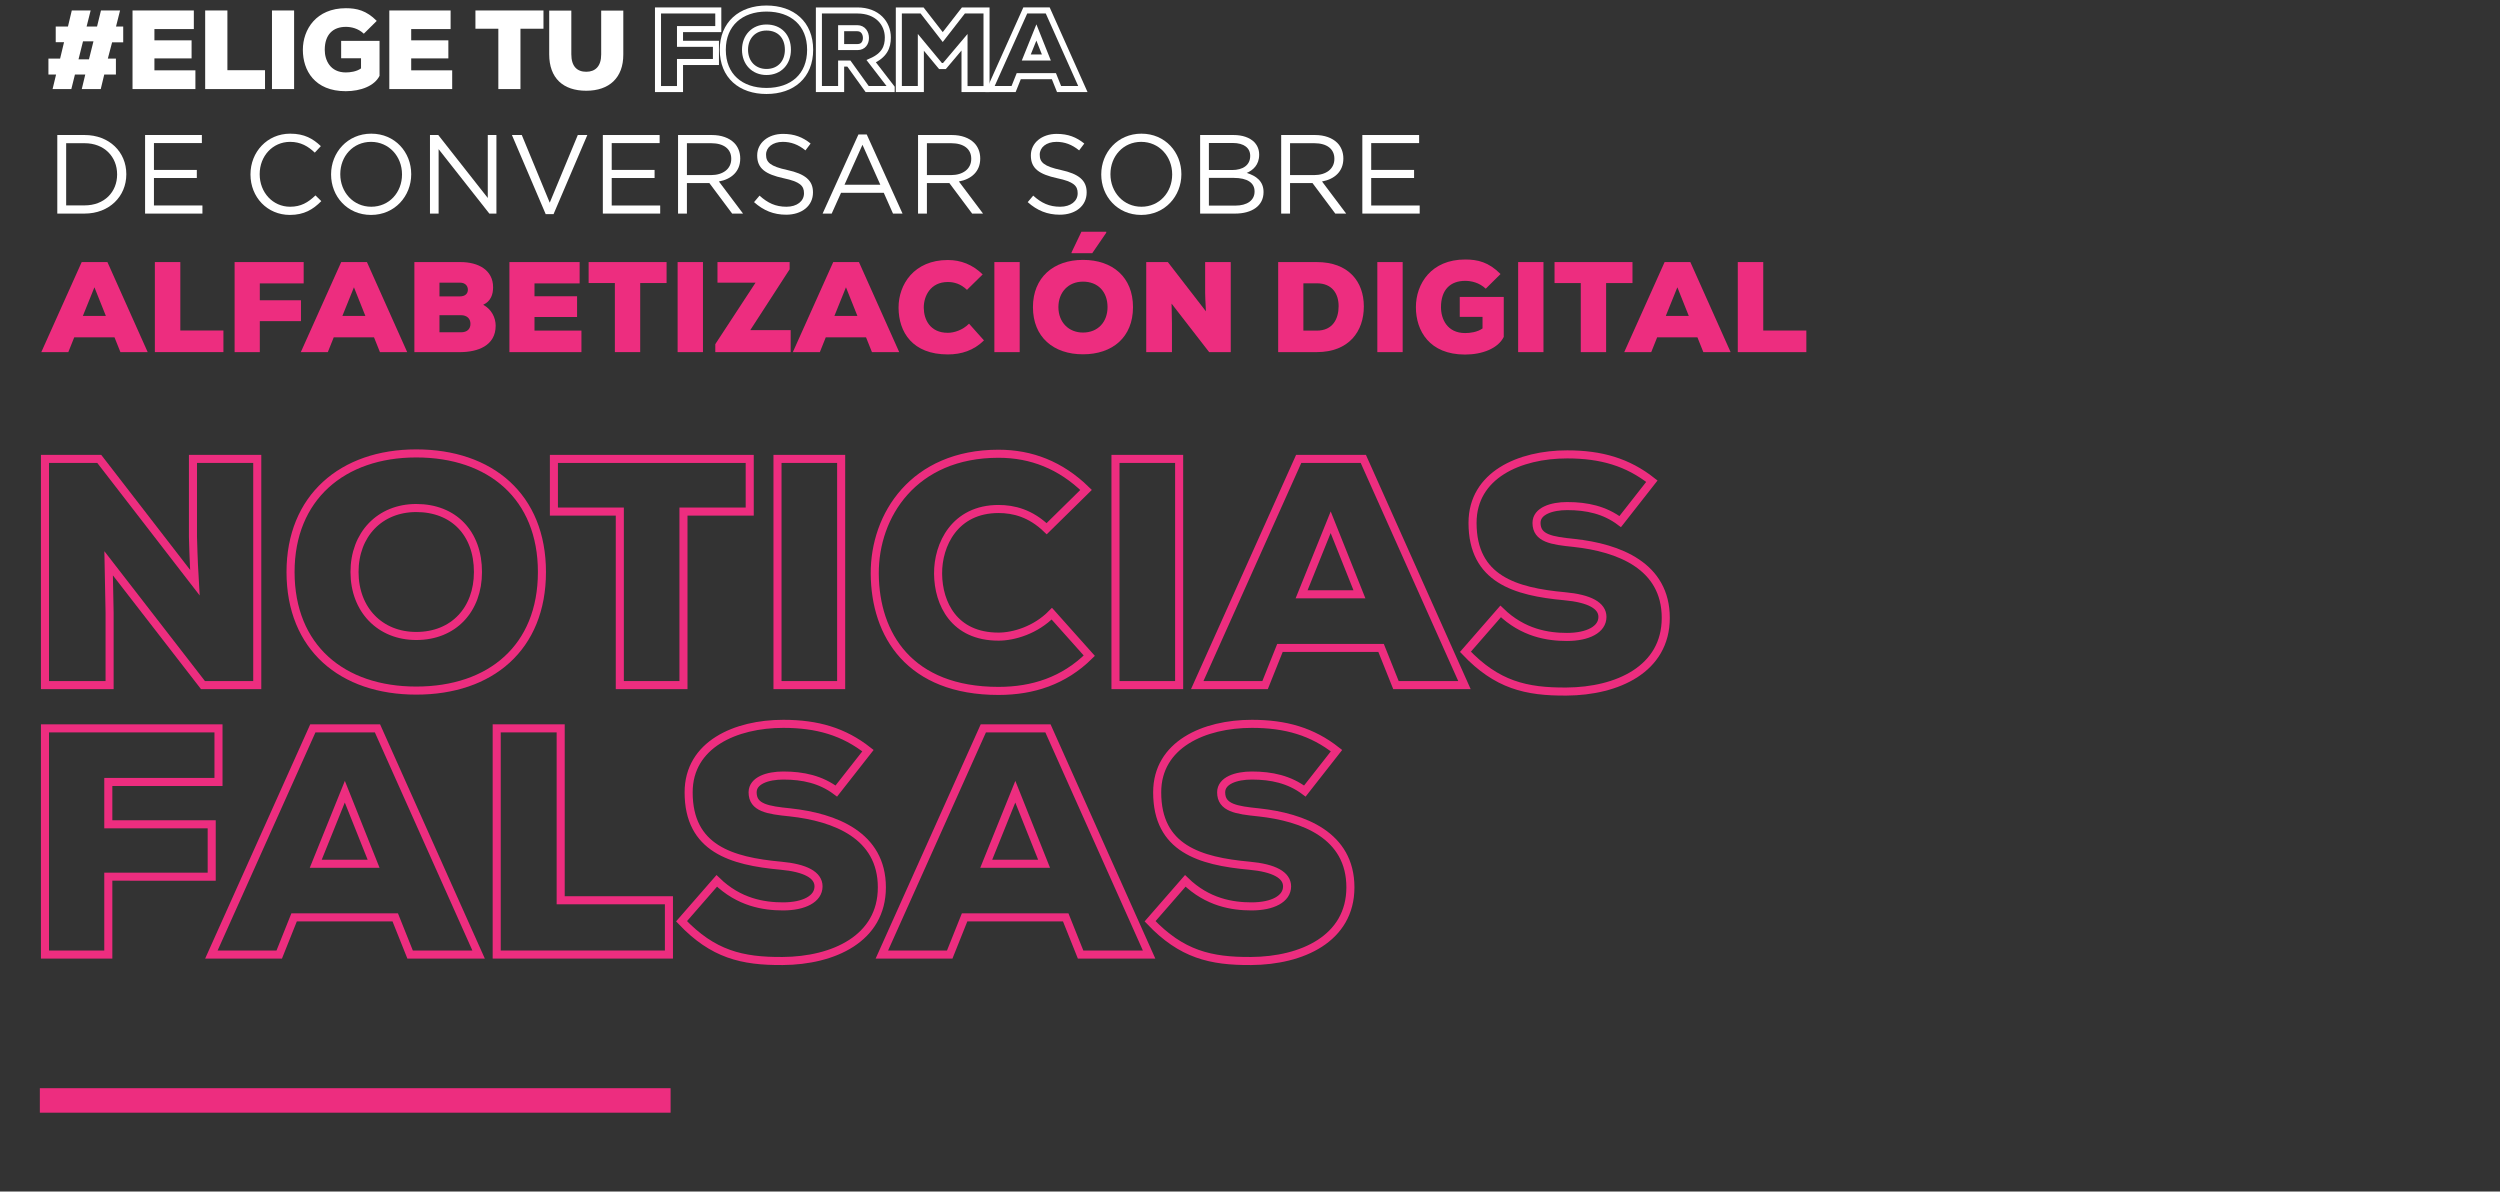 <?xml version="1.0" encoding="utf-8"?>
<!-- Generator: Adobe Illustrator 17.0.0, SVG Export Plug-In . SVG Version: 6.00 Build 0)  -->
<!DOCTYPE svg PUBLIC "-//W3C//DTD SVG 1.1//EN" "http://www.w3.org/Graphics/SVG/1.1/DTD/svg11.dtd">
<svg version="1.1" id="Capa_1" xmlns="http://www.w3.org/2000/svg" xmlns:xlink="http://www.w3.org/1999/xlink" x="0px" y="0px"
	 width="620px" height="295.5px" viewBox="0 0 620 295.5" enable-background="new 0 0 620 295.5" xml:space="preserve">
<rect x="0" y="0" width="620" height="295.5" fill="#333333" stroke="none"/>
<g>
	<path fill="#ED2D7F" d="M28.395,83.655h-9.984l-1.468,3.669h-6.699L20.26,64.995h6.38l9.984,22.329h-6.762L28.395,83.655z
		 M23.418,71.246l-2.87,7.114h5.71L23.418,71.246z"/>
	<path fill="#ED2D7F" d="M44.721,64.994v16.97h10.686v5.359H38.405V64.994H44.721z"/>
	<path fill="#ED2D7F" d="M58.18,87.323V64.994h17.13v5.295H64.432v4.179H74.64v5.167H64.432v7.688L58.18,87.323L58.18,87.323z"/>
	<path fill="#ED2D7F" d="M92.753,83.655h-9.984l-1.468,3.669h-6.698l10.016-22.329H91l9.984,22.329h-6.762L92.753,83.655z
		 M87.777,71.246l-2.87,7.114h5.71L87.777,71.246z"/>
	<path fill="#ED2D7F" d="M114.185,64.994c4.466,0,8.103,1.977,8.103,6.252c0,1.691-0.51,3.445-2.456,4.338
		c2.073,1.117,3.095,3.19,3.095,5.2c0,5.008-4.562,6.507-8.645,6.539h-11.515V64.994H114.185L114.185,64.994z M108.985,73.511h5.04
		c1.309,0,2.009-0.67,2.009-1.658s-0.702-1.755-1.946-1.755h-5.103L108.985,73.511L108.985,73.511L108.985,73.511z M108.985,82.41
		h5.328c1.595,0,2.36-0.861,2.36-2.105c0-1.212-0.797-2.137-2.36-2.137h-5.328V82.41z"/>
	<path fill="#ED2D7F" d="M144.197,87.323h-17.863V64.994h17.417v5.295h-11.197v3.19h10.558v5.136h-10.558v3.381h11.643V87.323
		L144.197,87.323L144.197,87.323z"/>
	<path fill="#ED2D7F" d="M152.487,70.194h-6.507v-5.199h19.331v5.199h-6.54v17.13h-6.284V70.194z"/>
	<path fill="#ED2D7F" d="M168.05,87.323V64.994h6.284v22.329C174.334,87.323,168.05,87.323,168.05,87.323z"/>
	<path fill="#ED2D7F" d="M177.937,64.994h17.894v1.787l-9.761,15.088h10.016v5.455h-18.692v-1.977l9.984-15.248h-9.442v-5.105
		H177.937L177.937,64.994z"/>
	<path fill="#ED2D7F" d="M214.776,83.655h-9.985l-1.468,3.669h-6.698l10.016-22.329h6.379l9.984,22.329h-6.763L214.776,83.655z
		 M209.799,71.246l-2.87,7.114h5.71L209.799,71.246z"/>
	<path fill="#ED2D7F" d="M244.022,84.421c-2.519,2.488-5.583,3.477-8.964,3.477c-8.772,0-12.184-5.519-12.216-11.579
		c-0.033-5.741,3.827-11.834,12.216-11.834c3.222,0,6.125,1.117,8.645,3.573l-3.892,3.828c-1.595-1.531-3.254-1.946-4.754-1.946
		c-4.306,0-5.996,3.509-5.964,6.411s1.563,6.188,5.964,6.188c1.5,0,3.669-0.638,5.264-2.265L244.022,84.421z"/>
	<path fill="#ED2D7F" d="M246.601,87.323V64.994h6.284v22.329C252.885,87.323,246.601,87.323,246.601,87.323z"/>
	<path fill="#ED2D7F" d="M280.985,76.159c0,7.464-5.072,11.707-12.408,11.707c-7.305,0-12.408-4.243-12.408-11.707
		c0-7.337,5.103-11.707,12.408-11.707C275.913,64.453,280.985,68.726,280.985,76.159z M274.67,76.159
		c0-3.828-2.393-6.315-6.092-6.315c-3.605,0-6.092,2.615-6.092,6.315c0,3.732,2.519,6.315,6.092,6.315
		C272.276,82.474,274.67,79.859,274.67,76.159z M274.35,57.466h-6.156l-2.455,5.136v0.191h5.136l3.476-5.072L274.35,57.466
		L274.35,57.466z"/>
	<path fill="#ED2D7F" d="M299.068,77.211c-0.16-2.68-0.16-3.7-0.191-4.562v-7.656h6.348v22.329h-5.359l-9.316-12.025l0.095,4.881
		v7.146h-6.379v-22.33h5.36L299.068,77.211z"/>
	<path fill="#ED2D7F" d="M326.557,64.994c7.879,0,11.675,4.848,11.675,11.005s-3.669,11.324-11.675,11.324h-9.57V64.994H326.557
		L326.557,64.994z M323.24,81.997h3.317c4.019,0,5.422-2.999,5.422-6.06s-1.562-5.679-5.422-5.679h-3.317V81.997z"/>
	<path fill="#ED2D7F" d="M341.577,87.323V64.994h6.284v22.329C347.861,87.323,341.577,87.323,341.577,87.323z"/>
	<path fill="#ED2D7F" d="M368.465,71.597c-1.627-1.531-3.605-1.946-5.105-1.946c-3.636,0-5.996,2.169-5.996,6.539
		c0,2.871,1.499,6.411,5.996,6.411c1.181,0,3.031-0.223,4.307-1.148v-2.871h-5.647v-4.944h10.909v9.92
		c-1.404,2.839-5.295,4.37-9.602,4.37c-8.836,0-12.184-5.901-12.184-11.739s3.827-11.834,12.216-11.834
		c3.095,0,5.838,0.638,8.773,3.605L368.465,71.597z"/>
	<path fill="#ED2D7F" d="M376.499,87.323V64.994h6.284v22.329C382.783,87.323,376.499,87.323,376.499,87.323z"/>
	<path fill="#ED2D7F" d="M392.032,70.194h-6.507v-5.199h19.331v5.199h-6.539v17.13h-6.284L392.032,70.194L392.032,70.194z"/>
	<path fill="#ED2D7F" d="M420.96,83.655h-9.984l-1.468,3.669h-6.698l10.016-22.329h6.379l9.984,22.329h-6.763L420.96,83.655z
		 M415.984,71.246l-2.87,7.114h5.71L415.984,71.246z"/>
	<path fill="#ED2D7F" d="M437.287,64.994v16.97h10.686v5.359h-17.002V64.994H437.287z"/>
</g>
<g>
	<path fill="none" stroke="#ED2D7F" stroke-width="2" stroke-miterlimit="10" d="M48.335,144.501
		c-0.401-6.732-0.401-9.296-0.481-11.459V113.81H63.8v56.094H50.338l-23.399-30.211l0.241,12.261v17.95H11.153V113.81h13.462
		L48.335,144.501z"/>
	<path fill="none" stroke="#ED2D7F" stroke-width="2" stroke-miterlimit="10" d="M103.228,171.266
		c-18.351,0-31.172-10.658-31.172-29.409c0-18.431,12.822-29.409,31.172-29.409c18.431,0,31.172,10.738,31.172,29.409
		C134.401,160.608,121.659,171.266,103.228,171.266z M103.228,125.989c-9.055,0-15.306,6.571-15.306,15.867
		c0,9.376,6.331,15.867,15.306,15.867c9.296,0,15.306-6.571,15.306-15.867C118.534,132.24,112.524,125.989,103.228,125.989z"/>
	<path fill="none" stroke="#ED2D7F" stroke-width="2" stroke-miterlimit="10" d="M153.714,126.871h-16.347v-13.062h48.562v13.062
		H169.5v43.032h-15.787v-43.032H153.714z"/>
	<path fill="none" stroke="#ED2D7F" stroke-width="2" stroke-miterlimit="10" d="M192.819,169.904V113.81h15.787v56.094H192.819
		L192.819,169.904z"/>
	<path fill="none" stroke="#ED2D7F" stroke-width="2" stroke-miterlimit="10" d="M270.148,162.612
		c-6.331,6.25-14.024,8.734-22.518,8.734c-22.037,0-30.612-13.863-30.691-29.089c-0.08-14.424,9.616-29.73,30.691-29.73
		c8.094,0,15.386,2.805,21.716,8.975l-9.776,9.616c-4.007-3.847-8.174-4.888-11.94-4.888c-10.818,0-15.065,8.815-14.985,16.107
		c0.08,7.292,3.926,15.546,14.985,15.546c3.766,0,9.216-1.603,13.222-5.689L270.148,162.612z"/>
	<path fill="none" stroke="#ED2D7F" stroke-width="2" stroke-miterlimit="10" d="M276.639,169.904V113.81h15.786v56.094H276.639
		L276.639,169.904z"/>
	<path fill="none" stroke="#ED2D7F" stroke-width="2" stroke-miterlimit="10" d="M342.509,160.688h-25.082l-3.686,9.216h-16.828
		l25.162-56.094h16.027l25.082,56.094h-16.988L342.509,160.688z M330.008,129.516l-7.212,17.87h14.344L330.008,129.516z"/>
	<path fill="none" stroke="#ED2D7F" stroke-width="2" stroke-miterlimit="10" d="M401.81,129.355
		c-3.847-2.885-8.254-3.847-13.142-3.847c-3.846,0-7.612,1.202-7.612,4.167c0,3.847,3.766,4.407,9.296,4.968
		c11.139,1.202,22.758,5.69,22.758,18.591c0,12.741-12.02,18.19-24.601,18.271c-10.097,0.08-17.309-1.683-25.082-9.857l8.734-10.017
		c5.53,5.369,11.7,6.331,16.428,6.331c5.209,0,8.815-1.843,8.815-4.968c0-2.805-3.205-4.568-9.376-5.128
		c-12.261-1.123-22.838-4.248-22.838-18.19c0-11.86,11.619-16.989,23.479-16.989c8.415,0,14.985,1.923,20.996,6.651L401.81,129.355z
		"/>
	<path fill="none" stroke="#ED2D7F" stroke-width="2" stroke-miterlimit="10" d="M11.153,236.727v-56.094h43.032v13.302H26.86
		v10.498h25.643v12.981H26.86v19.313H11.153L11.153,236.727z"/>
	<path fill="none" stroke="#ED2D7F" stroke-width="2" stroke-miterlimit="10" d="M98.02,227.511H72.937l-3.686,9.216H52.423
		l25.162-56.094h16.027l25.082,56.094h-16.988L98.02,227.511z M85.518,196.339l-7.212,17.87H92.65L85.518,196.339z"/>
	<path fill="none" stroke="#ED2D7F" stroke-width="2" stroke-miterlimit="10" d="M139.049,180.633v42.632h26.845v13.462h-42.712
		v-56.094H139.049z"/>
	<path fill="none" stroke="#ED2D7F" stroke-width="2" stroke-miterlimit="10" d="M207.404,196.179
		c-3.847-2.884-8.254-3.846-13.142-3.846c-3.847,0-7.613,1.202-7.613,4.167c0,3.847,3.766,4.407,9.296,4.969
		c11.139,1.202,22.758,5.689,22.758,18.591c0,12.741-12.02,18.19-24.601,18.271c-10.097,0.08-17.309-1.683-25.082-9.857
		l8.734-10.017c5.529,5.369,11.7,6.331,16.428,6.331c5.209,0,8.815-1.843,8.815-4.968c0-2.805-3.205-4.568-9.376-5.128
		c-12.261-1.123-22.838-4.248-22.838-18.19c0-11.86,11.619-16.989,23.479-16.989c8.414,0,14.985,1.923,20.995,6.651L207.404,196.179
		z"/>
	<path fill="none" stroke="#ED2D7F" stroke-width="2" stroke-miterlimit="10" d="M264.299,227.511h-25.082l-3.686,9.216h-16.828
		l25.162-56.094h16.027l25.082,56.094h-16.988L264.299,227.511z M251.798,196.339l-7.212,17.87h14.344L251.798,196.339z"/>
	<path fill="none" stroke="#ED2D7F" stroke-width="2" stroke-miterlimit="10" d="M323.601,196.179
		c-3.847-2.884-8.254-3.846-13.142-3.846c-3.846,0-7.612,1.202-7.612,4.167c0,3.847,3.766,4.407,9.296,4.969
		c11.139,1.202,22.758,5.689,22.758,18.591c0,12.741-12.02,18.19-24.601,18.271c-10.097,0.08-17.309-1.683-25.082-9.857
		l8.734-10.017c5.53,5.369,11.7,6.331,16.428,6.331c5.209,0,8.815-1.843,8.815-4.968c0-2.805-3.205-4.568-9.376-5.128
		c-12.261-1.123-22.838-4.248-22.838-18.19c0-11.86,11.619-16.989,23.479-16.989c8.415,0,14.985,1.923,20.996,6.651L323.601,196.179
		z"/>
</g>
<rect x="9.88" y="269.873" fill="#ED2D7F" width="156.427" height="6.075"/>
<g>
	<path fill="#FFFFFF" d="M14.209,33.484h6.764c6.124,0,10.354,4.203,10.354,9.687v0.056c0,5.483-4.231,9.742-10.354,9.742h-6.764
		V33.484z M16.408,35.516v15.421h4.565c4.927,0,8.072-3.34,8.072-7.655v-0.056c0-4.314-3.145-7.71-8.072-7.71L16.408,35.516
		L16.408,35.516z"/>
	<path fill="#FFFFFF" d="M35.979,33.484h14.085v2.004H38.178v6.652h10.633v2.004H38.178v6.819h12.024v2.004H35.979V33.484
		L35.979,33.484z"/>
	<path fill="#FFFFFF" d="M62.119,43.282v-0.056c0-5.511,4.12-10.076,9.853-10.076c3.536,0,5.651,1.253,7.599,3.09l-1.503,1.614
		c-1.642-1.559-3.48-2.672-6.124-2.672c-4.315,0-7.543,3.507-7.543,7.989v0.056c0,4.509,3.257,8.044,7.543,8.044
		c2.672,0,4.426-1.03,6.291-2.811l1.448,1.419c-2.032,2.059-4.259,3.424-7.794,3.424C66.266,53.303,62.119,48.877,62.119,43.282z"/>
	<path fill="#FFFFFF" d="M82.107,43.282v-0.056c0-5.372,4.036-10.076,9.965-10.076s9.909,4.648,9.909,10.021v0.056
		c0,5.372-4.036,10.077-9.965,10.077S82.107,48.654,82.107,43.282z M99.699,43.282v-0.056c0-4.426-3.229-8.044-7.682-8.044
		c-4.454,0-7.627,3.563-7.627,7.989v0.056c0,4.426,3.229,8.044,7.682,8.044C96.526,51.27,99.699,47.708,99.699,43.282z"/>
	<path fill="#FFFFFF" d="M106.633,33.484h2.059l12.276,15.615V33.484h2.144v19.485h-1.754l-12.581-15.978v15.978h-2.144V33.484z"/>
	<path fill="#FFFFFF" d="M126.955,33.484h2.449l6.931,16.784l6.959-16.784h2.366l-8.379,19.624h-1.949L126.955,33.484z"/>
	<path fill="#FFFFFF" d="M149.504,33.484h14.085v2.004h-11.886v6.652h10.633v2.004h-10.633v6.819h12.024v2.004h-14.223
		L149.504,33.484L149.504,33.484z"/>
	<path fill="#FFFFFF" d="M168.157,33.484h8.379c2.394,0,4.314,0.724,5.539,1.948c0.946,0.947,1.503,2.311,1.503,3.841v0.056
		c0,3.229-2.227,5.121-5.289,5.678l5.984,7.961h-2.7l-5.651-7.571h-5.567v7.571h-2.199L168.157,33.484L168.157,33.484z
		 M176.34,43.421c2.923,0,5.01-1.503,5.01-4.008v-0.056c0-2.394-1.838-3.842-4.982-3.842h-6.012v7.905L176.34,43.421L176.34,43.421z
		"/>
	<path fill="#FFFFFF" d="M187.003,50.129l1.364-1.614c2.032,1.837,3.981,2.756,6.681,2.756c2.616,0,4.342-1.392,4.342-3.312v-0.056
		c0-1.81-0.974-2.839-5.066-3.702c-4.482-0.975-6.541-2.422-6.541-5.623v-0.056c0-3.062,2.7-5.317,6.402-5.317
		c2.839,0,4.871,0.807,6.847,2.394l-1.28,1.698c-1.809-1.475-3.619-2.115-5.623-2.115c-2.533,0-4.147,1.392-4.147,3.146v0.056
		c0,1.838,1.002,2.867,5.289,3.785c4.342,0.947,6.346,2.533,6.346,5.511v0.056c0,3.34-2.783,5.511-6.652,5.511
		C191.874,53.247,189.341,52.217,187.003,50.129z"/>
	<path fill="#FFFFFF" d="M212.892,33.345h2.059l8.879,19.624h-2.366l-2.283-5.149h-10.605l-2.311,5.149h-2.255L212.892,33.345z
		 M218.319,45.815l-4.426-9.909l-4.454,9.909H218.319z"/>
	<path fill="#FFFFFF" d="M227.675,33.484h8.379c2.394,0,4.315,0.724,5.54,1.948c0.946,0.947,1.503,2.311,1.503,3.841v0.056
		c0,3.229-2.227,5.121-5.289,5.678l5.984,7.961h-2.7l-5.651-7.571h-5.567v7.571h-2.199L227.675,33.484L227.675,33.484z
		 M235.858,43.421c2.923,0,5.01-1.503,5.01-4.008v-0.056c0-2.394-1.838-3.842-4.982-3.842h-6.012v7.905L235.858,43.421
		L235.858,43.421z"/>
	<path fill="#FFFFFF" d="M254.873,50.129l1.364-1.614c2.032,1.837,3.981,2.756,6.681,2.756c2.616,0,4.342-1.392,4.342-3.312v-0.056
		c0-1.81-0.974-2.839-5.066-3.702c-4.482-0.975-6.541-2.422-6.541-5.623v-0.056c0-3.062,2.7-5.317,6.402-5.317
		c2.839,0,4.871,0.807,6.847,2.394l-1.28,1.698c-1.809-1.475-3.619-2.115-5.623-2.115c-2.533,0-4.147,1.392-4.147,3.146v0.056
		c0,1.838,1.002,2.867,5.289,3.785c4.342,0.947,6.346,2.533,6.346,5.511v0.056c0,3.34-2.783,5.511-6.652,5.511
		C259.744,53.247,257.211,52.217,254.873,50.129z"/>
	<path fill="#FFFFFF" d="M273.108,43.282v-0.056c0-5.372,4.036-10.076,9.965-10.076c5.929,0,9.909,4.648,9.909,10.021v0.056
		c0,5.372-4.036,10.077-9.965,10.077C277.088,53.303,273.108,48.654,273.108,43.282z M290.699,43.282v-0.056
		c0-4.426-3.229-8.044-7.682-8.044c-4.454,0-7.627,3.563-7.627,7.989v0.056c0,4.426,3.229,8.044,7.682,8.044
		C287.526,51.271,290.699,47.708,290.699,43.282z"/>
	<path fill="#FFFFFF" d="M297.633,33.484h8.295c2.227,0,3.981,0.64,5.094,1.725c0.807,0.835,1.252,1.865,1.252,3.118v0.056
		c0,2.533-1.559,3.842-3.09,4.509c2.311,0.696,4.175,2.032,4.175,4.704v0.056c0,3.34-2.811,5.317-7.07,5.317h-8.657V33.484z
		 M310.048,38.633c0-1.921-1.531-3.173-4.315-3.173h-5.929v6.708h5.762c2.644,0,4.482-1.197,4.482-3.48V38.633z M305.955,44.117
		h-6.152v6.875h6.541c2.95,0,4.788-1.308,4.788-3.48v-0.056C311.133,45.342,309.351,44.117,305.955,44.117z"/>
	<path fill="#FFFFFF" d="M317.732,33.484h8.379c2.394,0,4.314,0.724,5.539,1.948c0.946,0.947,1.503,2.311,1.503,3.841v0.056
		c0,3.229-2.227,5.121-5.289,5.678l5.985,7.961h-2.7l-5.65-7.571h-5.567v7.571h-2.199V33.484z M325.916,43.421
		c2.922,0,5.01-1.503,5.01-4.008v-0.056c0-2.394-1.837-3.842-4.982-3.842h-6.013v7.905L325.916,43.421L325.916,43.421z"/>
	<path fill="#FFFFFF" d="M337.859,33.484h14.085v2.004h-11.886v6.652h10.633v2.004h-10.633v6.819h12.024v2.004h-14.223V33.484z"/>
</g>
<g>
	<path fill="#FFFFFF" d="M22.481,2.593l-1.003,3.981h2.589l0.975-3.981h4.734l-1.002,3.981h1.782v3.926h-2.757l-1.058,4.038h2.005
		v3.954H25.85l-0.864,3.593h-4.705l0.864-3.593h-2.562l-0.891,3.593h-4.65l0.864-3.593H12.01v-3.954h2.896l0.975-4.065H13.82V6.575
		h3.035l0.947-3.981H22.481z M20.587,10.252l-1.114,4.456h2.59l1.114-4.456H20.587z"/>
	<path fill="#FFFFFF" d="M48.461,22.086H32.867V2.593H48.07v4.622h-9.774v2.785h9.217v4.483h-9.217v2.952h10.165L48.461,22.086
		L48.461,22.086z"/>
	<path fill="#FFFFFF" d="M56.396,2.593v14.814h9.329v4.679H50.883V2.593L56.396,2.593L56.396,2.593z"/>
	<path fill="#FFFFFF" d="M67.451,22.086V2.593h5.486v19.493H67.451z"/>
	<path fill="#FFFFFF" d="M90.229,8.358c-1.42-1.337-3.147-1.698-4.456-1.698c-3.175,0-5.235,1.893-5.235,5.708
		c0,2.506,1.309,5.597,5.235,5.597c1.031,0,2.646-0.195,3.76-1.003v-2.505h-4.929v-4.316h9.524v8.66
		c-1.226,2.479-4.622,3.815-8.382,3.815c-7.713,0-10.638-5.151-10.638-10.248c0-5.097,3.343-10.332,10.666-10.332
		c2.701,0,5.095,0.557,7.658,3.147L90.229,8.358z"/>
	<path fill="#FFFFFF" d="M112.143,22.086H96.549V2.593h15.203v4.622h-9.774v2.785h9.217v4.483h-9.217v2.952h10.165L112.143,22.086
		L112.143,22.086z"/>
	<path fill="#FFFFFF" d="M123.588,7.132h-5.681V2.593h16.875v4.539h-5.708v14.954h-5.486L123.588,7.132L123.588,7.132z"/>
	<path fill="#FFFFFF" d="M154.579,2.622V13.51c0.028,5.764-3.48,8.994-9.189,8.994s-9.189-3.09-9.189-9.05V2.622h5.486v10.832
		c0,3.064,1.477,4.344,3.704,4.344c2.228,0,3.704-1.337,3.704-4.288V2.622L154.579,2.622L154.579,2.622z"/>
	<path fill="none" stroke="#FFFFFF" stroke-width="1.5" stroke-miterlimit="10" d="M163.183,22.086V2.593h14.954v4.622h-9.495v3.649
		h8.91v4.511h-8.91v6.71L163.183,22.086L163.183,22.086z"/>
	<path fill="none" stroke="#FFFFFF" stroke-width="1.5" stroke-miterlimit="10" d="M190.082,22.559
		c-6.377,0-10.832-3.704-10.832-10.22c0-6.405,4.456-10.219,10.832-10.219c6.405,0,10.832,3.731,10.832,10.219
		C200.914,18.856,196.487,22.559,190.082,22.559z M190.082,6.826c-3.147,0-5.318,2.284-5.318,5.513c0,3.258,2.199,5.513,5.318,5.513
		c3.23,0,5.318-2.283,5.318-5.513C195.401,8.998,193.312,6.826,190.082,6.826z"/>
	<path fill="none" stroke="#FFFFFF" stroke-width="1.5" stroke-miterlimit="10" d="M221.13,22.086h-6.071l-4.538-6.322h-1.921v6.322
		h-5.513V2.593h9.524c4.984,0,7.574,3.202,7.574,6.71c0,2.395-0.836,4.428-4.121,5.876l5.068,6.572L221.13,22.086L221.13,22.086z
		 M208.6,6.994v4.679h4.065c1.448,0,2.089-1.086,2.089-2.256c0-1.225-0.696-2.422-2.145-2.422L208.6,6.994L208.6,6.994L208.6,6.994z
		"/>
	<path fill="none" stroke="#FFFFFF" stroke-width="1.5" stroke-miterlimit="10" d="M239.202,10.474l-4.984,5.904h-0.975
		l-4.873-5.877v11.584h-5.458V2.593h5.764l5.123,6.6l5.124-6.6h5.736v19.493h-5.458L239.202,10.474L239.202,10.474L239.202,10.474z"
		/>
	<path fill="none" stroke="#FFFFFF" stroke-width="1.5" stroke-miterlimit="10" d="M261.367,18.884h-8.716l-1.28,3.202h-5.848
		l8.744-19.493h5.569l8.716,19.493h-5.904L261.367,18.884z M257.022,8.051l-2.506,6.209h4.984L257.022,8.051z"/>
</g>
</svg>
